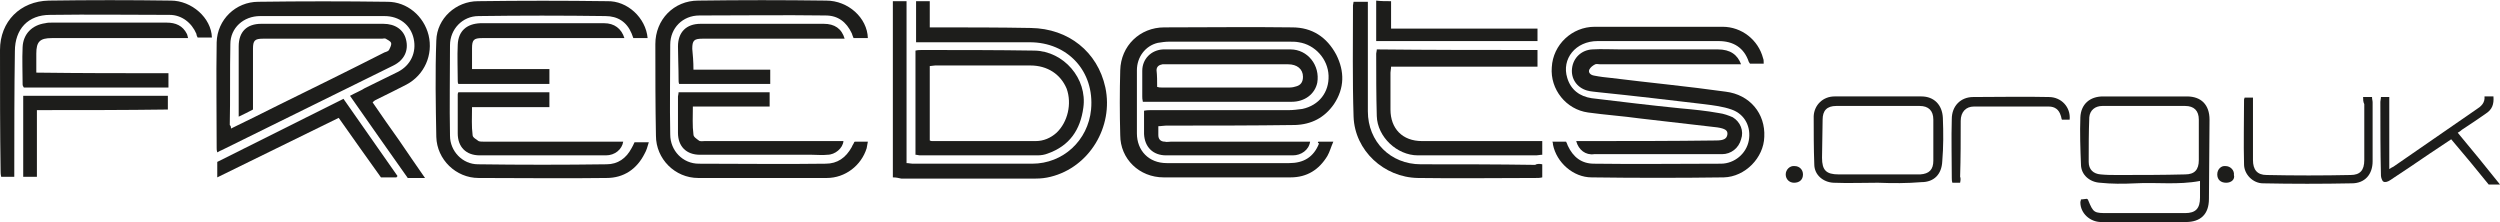 <?xml version="1.0" encoding="utf-8"?>
<!-- Generator: Adobe Illustrator 17.1.0, SVG Export Plug-In . SVG Version: 6.00 Build 0)  -->
<!DOCTYPE svg PUBLIC "-//W3C//DTD SVG 1.1//EN" "http://www.w3.org/Graphics/SVG/1.1/DTD/svg11.dtd">
<svg version="1.1" id="Layer_1" xmlns="http://www.w3.org/2000/svg" xmlns:xlink="http://www.w3.org/1999/xlink" x="0px" y="0px"
	 width="420px" height="37.3px" viewBox="90.4 32.6 420 37.3" enable-background="new 90.4 32.6 420 37.3" xml:space="preserve">
<g>
	<path fill="#1D1D1B" d="M129.2,54.2c2.7-1.3,5.3-2.6,7.9-3.9c5.9-2.9,12-5.9,17.9-8.9c0.3-0.1,0.7-0.2,0.8-0.5
		c0.2-0.4,0.4-0.8,0.3-1.1c-0.1-0.3-0.6-0.5-0.9-0.7c-0.2-0.1-0.4,0-0.6,0c-6.7,0-13.3,0-20,0c-1.4,0-1.7,0.3-1.7,1.7
		c0,3.4,0,6.8,0,10.2c-0.8,0.4-1.5,0.8-2.4,1.2c0-0.5,0-0.8,0-1.2c0-3.5,0-7.1,0-10.6c0-2.5,1.4-3.8,3.8-3.8c4.6,0,9.1,0,13.6,0
		c2.3,0,4.6,0,6.9,0c2,0,3.4,1,3.8,2.6c0.5,1.9-0.3,3.5-2.1,4.4c-9.6,4.7-19.2,9.5-28.8,14.2c-0.2,0.1-0.5,0.2-0.8,0.4
		c-0.1-0.3-0.1-0.5-0.1-0.7c0-5.9-0.1-11.9,0-17.8c0.1-3.8,3.2-6.8,7-6.8c7.3-0.1,14.5-0.1,21.7,0c3.3,0,6.1,2.4,6.9,5.6
		c0.8,3.3-0.7,6.7-3.7,8.3c-1.7,0.9-3.4,1.7-5.2,2.6c-0.2,0.1-0.3,0.2-0.5,0.4c1.5,2.2,2.9,4.2,4.4,6.3c1.4,2.1,2.9,4.2,4.4,6.4
		c-1.1,0-1.9,0-2.9,0c-3.2-4.5-6.4-9.1-9.7-13.8c0.9-0.5,1.7-0.8,2.5-1.3c1.8-0.9,3.7-1.8,5.5-2.7c2.2-1.1,3.2-3.3,2.7-5.6
		c-0.5-2.3-2.4-3.8-4.9-3.8c-7,0-13.9,0-20.9,0c-2.8,0-5,2-5,4.7c-0.1,4.6,0,9.1-0.1,13.6C129.2,53.8,129.2,53.9,129.2,54.2z"/>
	<path fill="#1D1D1B" d="M311.9,56.4c0.8,0,1.5,0,2.5,0c-0.4,0.9-0.6,1.7-1,2.4c-1.4,2.3-3.4,3.6-6.2,3.6c-7.1,0-14.2,0-21.3,0
		c-4.1,0-7.3-3.1-7.3-7.1c-0.1-3.7-0.1-7.3,0-10.9c0.1-4.1,3.3-7.2,7.4-7.2c7.1,0,14.4-0.1,21.5,0c3.3,0,5.8,1.6,7.4,4.6
		c1.4,2.8,1.4,5.6-0.4,8.3c-1.6,2.3-3.8,3.4-6.5,3.5c-7.3,0.1-14.5,0.1-21.7,0.1c-0.4,0-0.8,0.1-1.3,0.1c0,0.5,0,1,0,1.5
		c0,0.7,0.4,1.1,1.1,1.1c0.3,0.1,0.7,0,1,0c7.4,0,14.8,0,22.3,0c0.4,0,0.7,0,1.1,0c-0.2,1.4-1.5,2.3-2.9,2.3c-2.3,0-4.7,0-7.1,0
		c-4.7,0-9.4,0-14.2,0c-2.2,0-3.6-1.4-3.7-3.6c0-1.3,0-2.6,0-3.9c0.5-0.1,0.9-0.1,1.3-0.1c7.7,0,15.4,0,23.1,0
		c0.7,0,1.4-0.1,2.2-0.2c2.8-0.6,4.5-2.8,4.4-5.6c-0.1-2.8-2.3-5.2-5-5.6c-0.5-0.1-1-0.1-1.6-0.1c-6.7,0-13.5,0-20.2,0
		c-0.6,0-1.3,0.1-1.9,0.2c-2.1,0.5-3.5,2.4-3.5,4.6c0,3.5,0,7.1,0,10.6c0,2.9,2,5,5,5c6.8,0,13.8,0,20.6,0c2.4,0,4.1-1,5-3.3
		C311.7,56.6,311.8,56.5,311.9,56.4z"/>
	<path fill="#1D1D1B" d="M240.4,62.4c0-9.9,0-19.7,0-29.6c0.7,0,1.4,0,2.3,0c0,9.1,0,18.1,0,27.2c0.4,0,0.7,0.1,1,0.1
		c6.7,0,13.4,0,20.1,0c5.2,0,9.4-3.9,9.9-9.1c0.6-6.4-3.9-11.3-10.3-11.3c-6,0-12,0-18,0c-0.4,0-0.7,0-1.1,0c0-2.3,0-4.6,0-6.9
		c0.8,0,1.5,0,2.3,0c0,1.4,0,2.9,0,4.4c0.4,0,0.7,0,1,0c5.3,0,10.6,0,16,0.1c6.3,0.1,11.2,4,12.5,10c1.4,6.6-2.7,13.4-9.2,15
		c-0.8,0.2-1.6,0.3-2.5,0.3c-7.5,0-15.1,0-22.6,0C241.3,62.5,241,62.4,240.4,62.4z"/>
	<path fill="#1D1D1B" d="M382.9,43.4c-0.4,0-0.8,0-1.1,0c-7.5,0-15.1,0-22.6,0c-0.2,0-0.6-0.1-0.8,0c-0.4,0.2-0.8,0.5-1,0.9
		c-0.2,0.5,0.2,0.9,0.8,1c1,0.2,1.9,0.3,2.9,0.4c6.4,0.8,12.8,1.4,19.2,2.3c4.1,0.5,6.7,3.7,6.5,7.6c-0.1,3.5-3.2,6.7-6.8,6.8
		c-7.4,0.1-14.8,0.1-22.2,0c-3.1,0-5.9-2.5-6.5-5.5c0-0.1,0-0.3-0.1-0.5c0.8,0,1.5,0,2.3,0c0.1,0.2,0.2,0.4,0.3,0.7
		c0.9,1.9,2.3,3,4.4,3c7.1,0.1,14.2,0,21.3,0c2.3,0,4.3-1.7,4.7-3.9c0.4-2.2-0.6-4.4-2.9-5.2c-1.4-0.5-3-0.7-4.6-0.9
		c-5.9-0.7-11.8-1.4-17.7-2c-0.7-0.1-1.3-0.1-2-0.3c-1.7-0.5-2.7-2-2.5-3.7c0.2-1.8,1.6-3.1,3.4-3.2c1.6-0.1,3.2,0,4.7,0
		c5.5,0,10.9,0,16.4,0C381.1,40.9,382.3,41.8,382.9,43.4z"/>
	<path fill="#1D1D1B" d="M355.2,56.3c0.5,0,0.8,0,1.2,0c7.4,0,14.9,0,22.3-0.1c1.3,0,1.8-0.3,1.9-1s-0.4-1-1.7-1.2
		c-4.3-0.5-8.6-1-13-1.5c-2.9-0.4-5.8-0.6-8.7-1c-3.7-0.5-6.4-3.9-6.1-7.6c0.2-3.8,3.4-6.8,7.2-6.8c7.1,0,14.3,0,21.5,0
		c3.2,0,6,2.2,6.8,5.3c0.1,0.2,0.1,0.5,0.1,0.9c-0.8,0-1.6,0-2.3,0c-0.1-0.1-0.1-0.2-0.2-0.3c-0.8-2.4-2.6-3.5-5.1-3.5
		c-6.8,0-13.5,0-20.3,0c-3.7,0-6.1,3-5.1,6.2c0.6,2,2.1,3.1,4.1,3.4c5,0.6,9.9,1.2,14.9,1.7c2.2,0.2,4.3,0.4,6.5,0.8
		c0.8,0.1,1.6,0.4,2.3,0.7c1.3,0.8,1.9,2.3,1.4,3.7c-0.4,1.5-1.7,2.5-3.2,2.5c-7.1,0-14.3,0-21.5,0
		C356.8,58.7,355.6,57.8,355.2,56.3z"/>
	<path fill="#1D1D1B" d="M199.2,39c-0.8,0-1.6,0-2.4,0c-0.1-0.3-0.2-0.5-0.3-0.8c-0.8-1.9-2.3-2.9-4.4-2.9c-7.1-0.1-14.2-0.1-21.3,0
		c-2.7,0-4.8,2.2-4.8,4.9c0,5-0.1,10.2,0,15.2c0,2.6,2.1,4.8,4.7,4.8c7.2,0.1,14.4,0.1,21.6,0c1.9,0,3.3-1,4.2-2.7
		c0.2-0.3,0.3-0.6,0.5-1c0.7,0,1.4,0,2.4,0c-0.2,0.7-0.4,1.4-0.7,1.9c-1.3,2.6-3.5,4.1-6.4,4.1c-7.1,0.1-14.3,0-21.5,0
		c-3.8,0-7-3.1-7.1-6.9c-0.1-5.4-0.2-10.8,0-16.2c0.1-3.7,3.3-6.6,7-6.6c7.3-0.1,14.5-0.1,21.7,0C195.8,32.7,198.9,35.6,199.2,39z"
		/>
	<path fill="#1D1D1B" d="M236.2,39c-0.8,0-1.6,0-2.4,0c-0.1-0.2-0.2-0.5-0.3-0.8c-0.9-1.9-2.3-3-4.4-3c-7.1-0.1-14.2,0-21.2,0
		c-2.8,0-4.9,2.1-4.9,4.9c0,5-0.1,10.1,0,15.1c0,2.7,2.1,4.9,4.8,4.9c7.1,0,14.2,0.1,21.3,0c2,0,3.4-1,4.4-2.8
		c0.1-0.3,0.3-0.5,0.4-0.8c0,0,0.1-0.1,0.1-0.1c0.7,0,1.4,0,2.2,0c-0.1,0.4-0.1,0.7-0.2,1.1c-0.9,2.9-3.6,5-6.7,5
		c-7.2,0-14.4,0-21.6,0c-3.9,0-7.1-3.2-7.1-7.1c-0.1-5.1-0.1-10.2-0.1-15.4c0-4.1,3.1-7.3,7.2-7.3c7.1-0.1,14.3-0.1,21.5,0
		C232.9,32.7,236.1,35.6,236.2,39z"/>
	<path fill="#1D1D1B" d="M244.2,58.6c0-5.9,0-11.7,0-17.5c0.4-0.1,0.7-0.1,1.1-0.1c6.3,0,12.6,0,18.9,0.1c4.9,0.1,8.9,4.7,8.2,9.6
		c-0.5,3.7-2.3,6.4-6,7.7c-0.5,0.2-1.1,0.3-1.7,0.3c-6.6,0-13.2,0-19.8,0C244.7,58.7,244.5,58.6,244.2,58.6z M246.6,56.2
		c0.2,0.1,0.3,0.1,0.4,0.1c5.8,0,11.5,0,17.4,0c1.3,0,2.5-0.5,3.5-1.4c1.9-1.8,2.6-4.9,1.7-7.4c-1-2.4-3.2-3.9-6.1-3.9
		c-5.3,0-10.6,0-16,0c-0.3,0-0.6,0.1-0.9,0.1C246.6,47.8,246.6,52,246.6,56.2z"/>
	<path fill="#1D1D1B" d="M348.7,41c0,1,0,1.8,0,2.8c-8.2,0-16.3,0-24.6,0c0,0.4-0.1,0.7-0.1,1c0,2,0,4.1,0,6.2c0,3.2,2,5.3,5.3,5.3
		c6.3,0,12.7,0,19,0c0.4,0,0.7,0,1.2,0c0,0.8,0,1.5,0,2.3c-0.4,0-0.7,0.1-1,0.1c-6.7,0-13.3,0-19.9,0c-3.5,0-6.8-3.1-6.9-6.6
		c-0.1-3.5-0.1-7-0.1-10.5c0-0.2,0.1-0.4,0.1-0.7C330.7,41,339.6,41,348.7,41z"/>
	<path fill="#1D1D1B" d="M282.4,49.7c-0.1-0.4-0.1-0.7-0.1-0.9c0-1.4,0-2.9,0-4.3c0-2,1.5-3.5,3.5-3.6c7.1,0,14.3,0,21.4,0
		c2.9,0,5,2.7,4.5,5.6c-0.4,1.9-2.1,3.2-4.3,3.2c-2.7,0-5.5,0-8.2,0c-5.3,0-10.6,0-15.9,0C283.1,49.7,282.8,49.7,282.4,49.7z
		 M284.8,47.2c0.3,0.1,0.5,0.1,0.7,0.1c7.2,0,14.4,0,21.6,0c0.4,0,0.8-0.1,1.1-0.2c0.7-0.2,1.1-0.7,1.1-1.6c0-1.3-1-2.1-2.5-2.1
		c-6.9,0-13.8,0-20.7,0c-0.1,0-0.3,0-0.4,0c-0.6,0.1-1,0.4-1,1C284.8,45.3,284.8,46.2,284.8,47.2z"/>
	<path fill="#1D1D1B" d="M92.8,62.3c-0.8,0-1.4,0-2.2,0c-0.1-0.4-0.1-0.8-0.1-1.1c-0.1-6.7-0.1-13.5-0.1-20.2c0-4.8,3.4-8.2,8.2-8.3
		c6.8-0.1,13.7-0.1,20.5,0c3.5,0,6.8,2.9,6.9,6.2c-0.8,0-1.6,0-2.4,0c-0.1-0.2-0.2-0.4-0.2-0.6c-0.8-1.9-2.5-3.2-4.5-3.2
		c-6.7,0-13.4-0.1-20.1,0c-3.7,0-5.9,2.4-5.9,6.1c-0.1,6.6-0.1,13.2-0.1,19.8C92.8,61.5,92.8,61.9,92.8,62.3z"/>
	<path fill="#1D1D1B" d="M118.7,44.9c0,0.9,0,1.6,0,2.4c-8.1,0-16.2,0-24.3,0c-0.1-0.2-0.2-0.3-0.2-0.5c0-2.1-0.1-4.2,0-6.3
		c0.1-2.2,1.6-3.7,3.8-4c0.4-0.1,0.7-0.1,1.1-0.1c6.4,0,12.9,0,19.3,0c1.5,0,2.7,0.5,3.4,1.9c0.1,0.2,0.1,0.4,0.2,0.7
		c-0.4,0-0.8,0-1.1,0c-7.3,0-14.5,0-21.8,0c-2,0-2.6,0.6-2.6,2.6c0,1,0,2,0,3.2C104,44.9,111.3,44.9,118.7,44.9z"/>
	<path fill="#1D1D1B" d="M440,66.1c0.4,0,0.7-0.1,1-0.1c0.1,0.1,0.2,0.1,0.2,0.2c0.9,2.2,1,2.2,3.4,2.2c4.3,0,8.6,0,12.9,0
		c1.8,0,2.5-0.8,2.5-2.6c0-1,0-1.9,0-2.8c-3.7,0.7-7.3,0.2-10.9,0.4c-2,0.1-4,0.1-5.9-0.1c-1.7-0.1-3.2-1.3-3.2-3.1
		c-0.1-2.6-0.2-5.3-0.1-7.9c0.1-2.2,1.6-3.5,3.8-3.5c4.7,0,9.4,0,14.1,0c2.4,0,3.8,1.4,3.8,3.9c0,4.4-0.1,8.8-0.1,13.3
		c0,2.6-1.4,3.9-3.9,3.9c-4.7,0-9.4,0-14.2,0c-1.9,0-3.5-1.5-3.5-3.3C439.9,66.4,440,66.3,440,66.1z M450.7,50.4c-2.4,0-4.7,0-7.1,0
		c-1.2,0-2.1,0.7-2.2,1.9c-0.1,2.5-0.1,5-0.1,7.5c0,1.3,0.8,2,2,2.1c1,0.1,1.9,0.1,2.8,0.1c3.8,0,7.6,0,11.4-0.1
		c1.6,0,2.3-0.8,2.3-2.4c0-2.3,0-4.6,0-6.8c0-1.5-0.8-2.3-2.3-2.3C455.3,50.4,453,50.4,450.7,50.4z"/>
	<path fill="#1D1D1B" d="M349.5,60.2c0,0.8,0,1.4,0,2.2c-0.4,0.1-0.7,0.1-1.1,0.1c-6.6,0-13.2,0.1-19.8,0
		c-5.7-0.1-10.6-4.6-10.8-10.3c-0.2-6.2-0.1-12.5-0.1-18.7c0-0.2,0.1-0.4,0.1-0.6c0.8,0,1.5,0,2.4,0c0,0.4,0,0.7,0,1
		c0,5.8,0,11.5,0,17.4c0,5.1,3.8,8.9,8.9,8.9c6.4,0,12.7,0,19.2,0.1C348.6,60.1,349,60.1,349.5,60.2z"/>
	<path fill="#1D1D1B" d="M195.3,39c-0.4,0-0.8,0-1.1,0c-7.6,0-15.2,0-22.8,0c-1.4,0-1.7,0.3-1.7,1.7c0,1.1,0,2.3,0,3.5
		c4.4,0,8.6,0,13,0c0,0.9,0,1.7,0,2.5c-5.1,0-10.2,0-15.3,0c-0.1-0.2-0.1-0.4-0.1-0.5c0-2-0.1-4.1,0-6.1c0.1-2.3,1.5-3.5,3.8-3.6
		c3.7,0,7.4,0,11.1,0c3.2,0,6.4,0,9.7,0C193.6,36.5,194.8,37.4,195.3,39z"/>
	<path fill="#1D1D1B" d="M206.9,44.3c4.4,0,8.6,0,12.9,0c0,0.8,0,1.6,0,2.4c-5.1,0-10.2,0-15.3,0c-0.1-0.2-0.1-0.5-0.1-0.8
		c0-1.9-0.1-3.7-0.1-5.5c0-2.4,1.4-3.8,3.8-3.8c6.9,0,13.8,0,20.7,0c1.8,0,3,0.8,3.5,2.5c-0.4,0-0.7,0-1,0c-7.6,0-15.3,0-22.9,0
		c-1.4,0-1.7,0.3-1.7,1.7C206.8,41.8,206.9,43,206.9,44.3z"/>
	<path fill="#1D1D1B" d="M167.4,48.1c5.1,0,10.2,0,15.3,0c0,0.8,0,1.6,0,2.5c-4.3,0-8.6,0-13,0c0,1.7-0.1,3.2,0.1,4.7
		c0,0.4,0.6,0.7,1,1c0.2,0.1,0.6,0.1,1,0.1c7.4,0,14.8,0,22.2,0c0.4,0,0.7,0,1.1,0c-0.2,1.3-1.4,2.3-2.9,2.3c-2.5,0-4.9,0-7.4,0
		c-4.6,0-9.2,0-13.8,0c-2.3,0-3.7-1.4-3.7-3.7c0-2.2,0-4.4,0-6.5C167.3,48.4,167.3,48.3,167.4,48.1z"/>
	<path fill="#1D1D1B" d="M204.4,48.1c5.2,0,10.2,0,15.3,0c0,0.8,0,1.6,0,2.4c-4.3,0-8.5,0-12.9,0c0,1.7-0.1,3.2,0.1,4.7
		c0,0.4,0.5,0.7,0.9,1c0.2,0.2,0.7,0.1,1,0.1c7.4,0,14.8,0,22.2,0c0.4,0,0.7,0,1.1,0c-0.1,1.2-1.4,2.3-2.7,2.3c-0.8,0.1-1.7,0-2.6,0
		c-6.2,0-12.6,0-18.8,0c-2.3,0-3.7-1.4-3.7-3.7c0-2,0-4.1,0-6.1C204.3,48.7,204.4,48.4,204.4,48.1z"/>
	<path fill="#1D1D1B" d="M405.9,63.3c-2.5,0-5,0.1-7.5,0c-1.7-0.1-3.2-1.3-3.2-3.1c-0.1-2.7-0.1-5.4-0.1-8.1
		c0.1-1.9,1.6-3.3,3.5-3.3c4.9,0,9.7,0,14.6,0c2.1,0,3.5,1.4,3.6,3.6c0.1,2.5,0.1,4.9-0.1,7.3c-0.1,2.2-1.4,3.5-3.5,3.5
		C410.8,63.4,408.4,63.4,405.9,63.3C405.9,63.4,405.9,63.3,405.9,63.3z M405.9,61.9L405.9,61.9c2.2,0,4.5,0,6.7,0c0.1,0,0.3,0,0.4,0
		c1.5-0.1,2.2-0.8,2.2-2.3c0-2.3,0-4.6,0-6.9c0-1.5-0.8-2.3-2.3-2.3c-4.7,0-9.3,0-14,0c-1.6,0-2.3,0.8-2.3,2.3
		c0,2.1-0.1,4.3-0.1,6.4c0,2.1,0.7,2.8,2.8,2.8C401.5,61.9,403.8,61.9,405.9,61.9z"/>
	<path fill="#1D1D1B" d="M157,62.4c-0.8,0-1.6,0-2.6,0c-2.3-3.2-4.7-6.6-7.1-10c-6.7,3.3-13.5,6.6-20.4,10c0-0.9,0-1.6,0-2.6
		c7-3.5,14-7,21.2-10.6c3.1,4.4,6.1,8.7,9.1,13C157.1,62.2,157.1,62.3,157,62.4z"/>
	<path fill="#1D1D1B" d="M96.6,51.1c0,3.8,0,7.4,0,11.2c-0.8,0-1.5,0-2.3,0c0-4.6,0-9,0-13.6c8,0,16.1,0,24.3,0c0,0.8,0,1.5,0,2.3
		C111.3,51.1,104.1,51.1,96.6,51.1z"/>
	<path fill="#1D1D1B" d="M510.4,63.6c-0.7,0-1.3,0-1.9,0c-2-2.5-4.1-5-6.3-7.6c-1.2,0.8-2.4,1.6-3.6,2.4c-2.2,1.5-4.4,3-6.7,4.5
		c-0.3,0.2-0.8,0.4-1.1,0.2c-0.2-0.1-0.4-0.7-0.4-1c-0.1-4.1-0.1-8.3-0.1-12.4c0-0.2,0.1-0.5,0.1-0.8c0.5,0,0.9,0,1.4,0
		c0,4,0,8,0,12.1c0.3-0.2,0.5-0.3,0.7-0.4c4.6-3.2,9.3-6.4,13.9-9.6c0.8-0.5,1.5-1.1,1.4-2.2c0.5,0,1,0,1.5,0
		c0.1,1.3-0.2,2.2-1.3,2.9c-1.3,0.9-2.6,1.8-4,2.7c-0.2,0.2-0.5,0.4-0.7,0.5C505.8,57.9,508.1,60.7,510.4,63.6z"/>
	<path fill="#1D1D1B" d="M324.1,32.8c0,1.6,0,3.1,0,4.6c8.2,0,16.4,0,24.6,0c0,0.8,0,1.4,0,2.1c-9,0-18,0-27.1,0c0-2.3,0-4.5,0-6.8
		C322.4,32.8,323.2,32.8,324.1,32.8z"/>
	<path fill="#1D1D1B" d="M487.4,48.9c0.6,0,1,0,1.5,0c0,0.4,0.1,0.6,0.1,0.9c0,3.3,0,6.5,0,9.9c0,2.2-1.3,3.7-3.5,3.7
		c-5,0.1-10,0.1-14.9,0c-1.7,0-3.2-1.5-3.2-3.2c-0.1-3.6,0-7.3,0-10.9c0-0.1,0.1-0.2,0.1-0.3c0.4,0,0.8,0,1.4,0c0,0.4,0,0.7,0,1.1
		c0,3.1,0,6.2,0,9.4c0,1.6,0.7,2.5,2.3,2.5c4.7,0.1,9.4,0.1,14.1,0c1.6,0,2.3-0.8,2.3-2.5c0-3.1,0-6.2,0-9.4
		C487.4,49.7,487.4,49.3,487.4,48.9z"/>
	<path fill="#1D1D1B" d="M419.7,63.3c-0.5,0-0.8,0-1.3,0c-0.1-0.3-0.1-0.6-0.1-0.8c0-3.3-0.1-6.6,0-9.9c0-2.2,1.5-3.7,3.6-3.7
		c4.3,0,8.5-0.1,12.7,0c2.1,0,3.7,1.7,3.5,3.8c-0.4,0-0.8,0-1.3,0c-0.1-0.2-0.1-0.5-0.2-0.7c-0.3-1-1-1.5-2-1.5c-4.2,0-8.4,0-12.6,0
		c-1.3,0-2.2,0.9-2.2,2.4c0,3.1,0,6.2-0.1,9.4C419.8,62.5,419.8,62.8,419.7,63.3z"/>
	<path fill="#1D1D1B" d="M464.4,63.3c-0.9,0-1.5-0.5-1.5-1.4s0.7-1.5,1.4-1.4c0.8,0,1.5,0.7,1.4,1.5
		C465.9,62.7,465.3,63.3,464.4,63.3z"/>
	<path fill="#1D1D1B" d="M391.8,63.3c-0.8,0-1.4-0.6-1.4-1.4c0-0.8,0.7-1.5,1.5-1.4c0.8,0,1.4,0.6,1.4,1.4
		C393.3,62.8,392.7,63.3,391.8,63.3z"/>
</g>
</svg>
